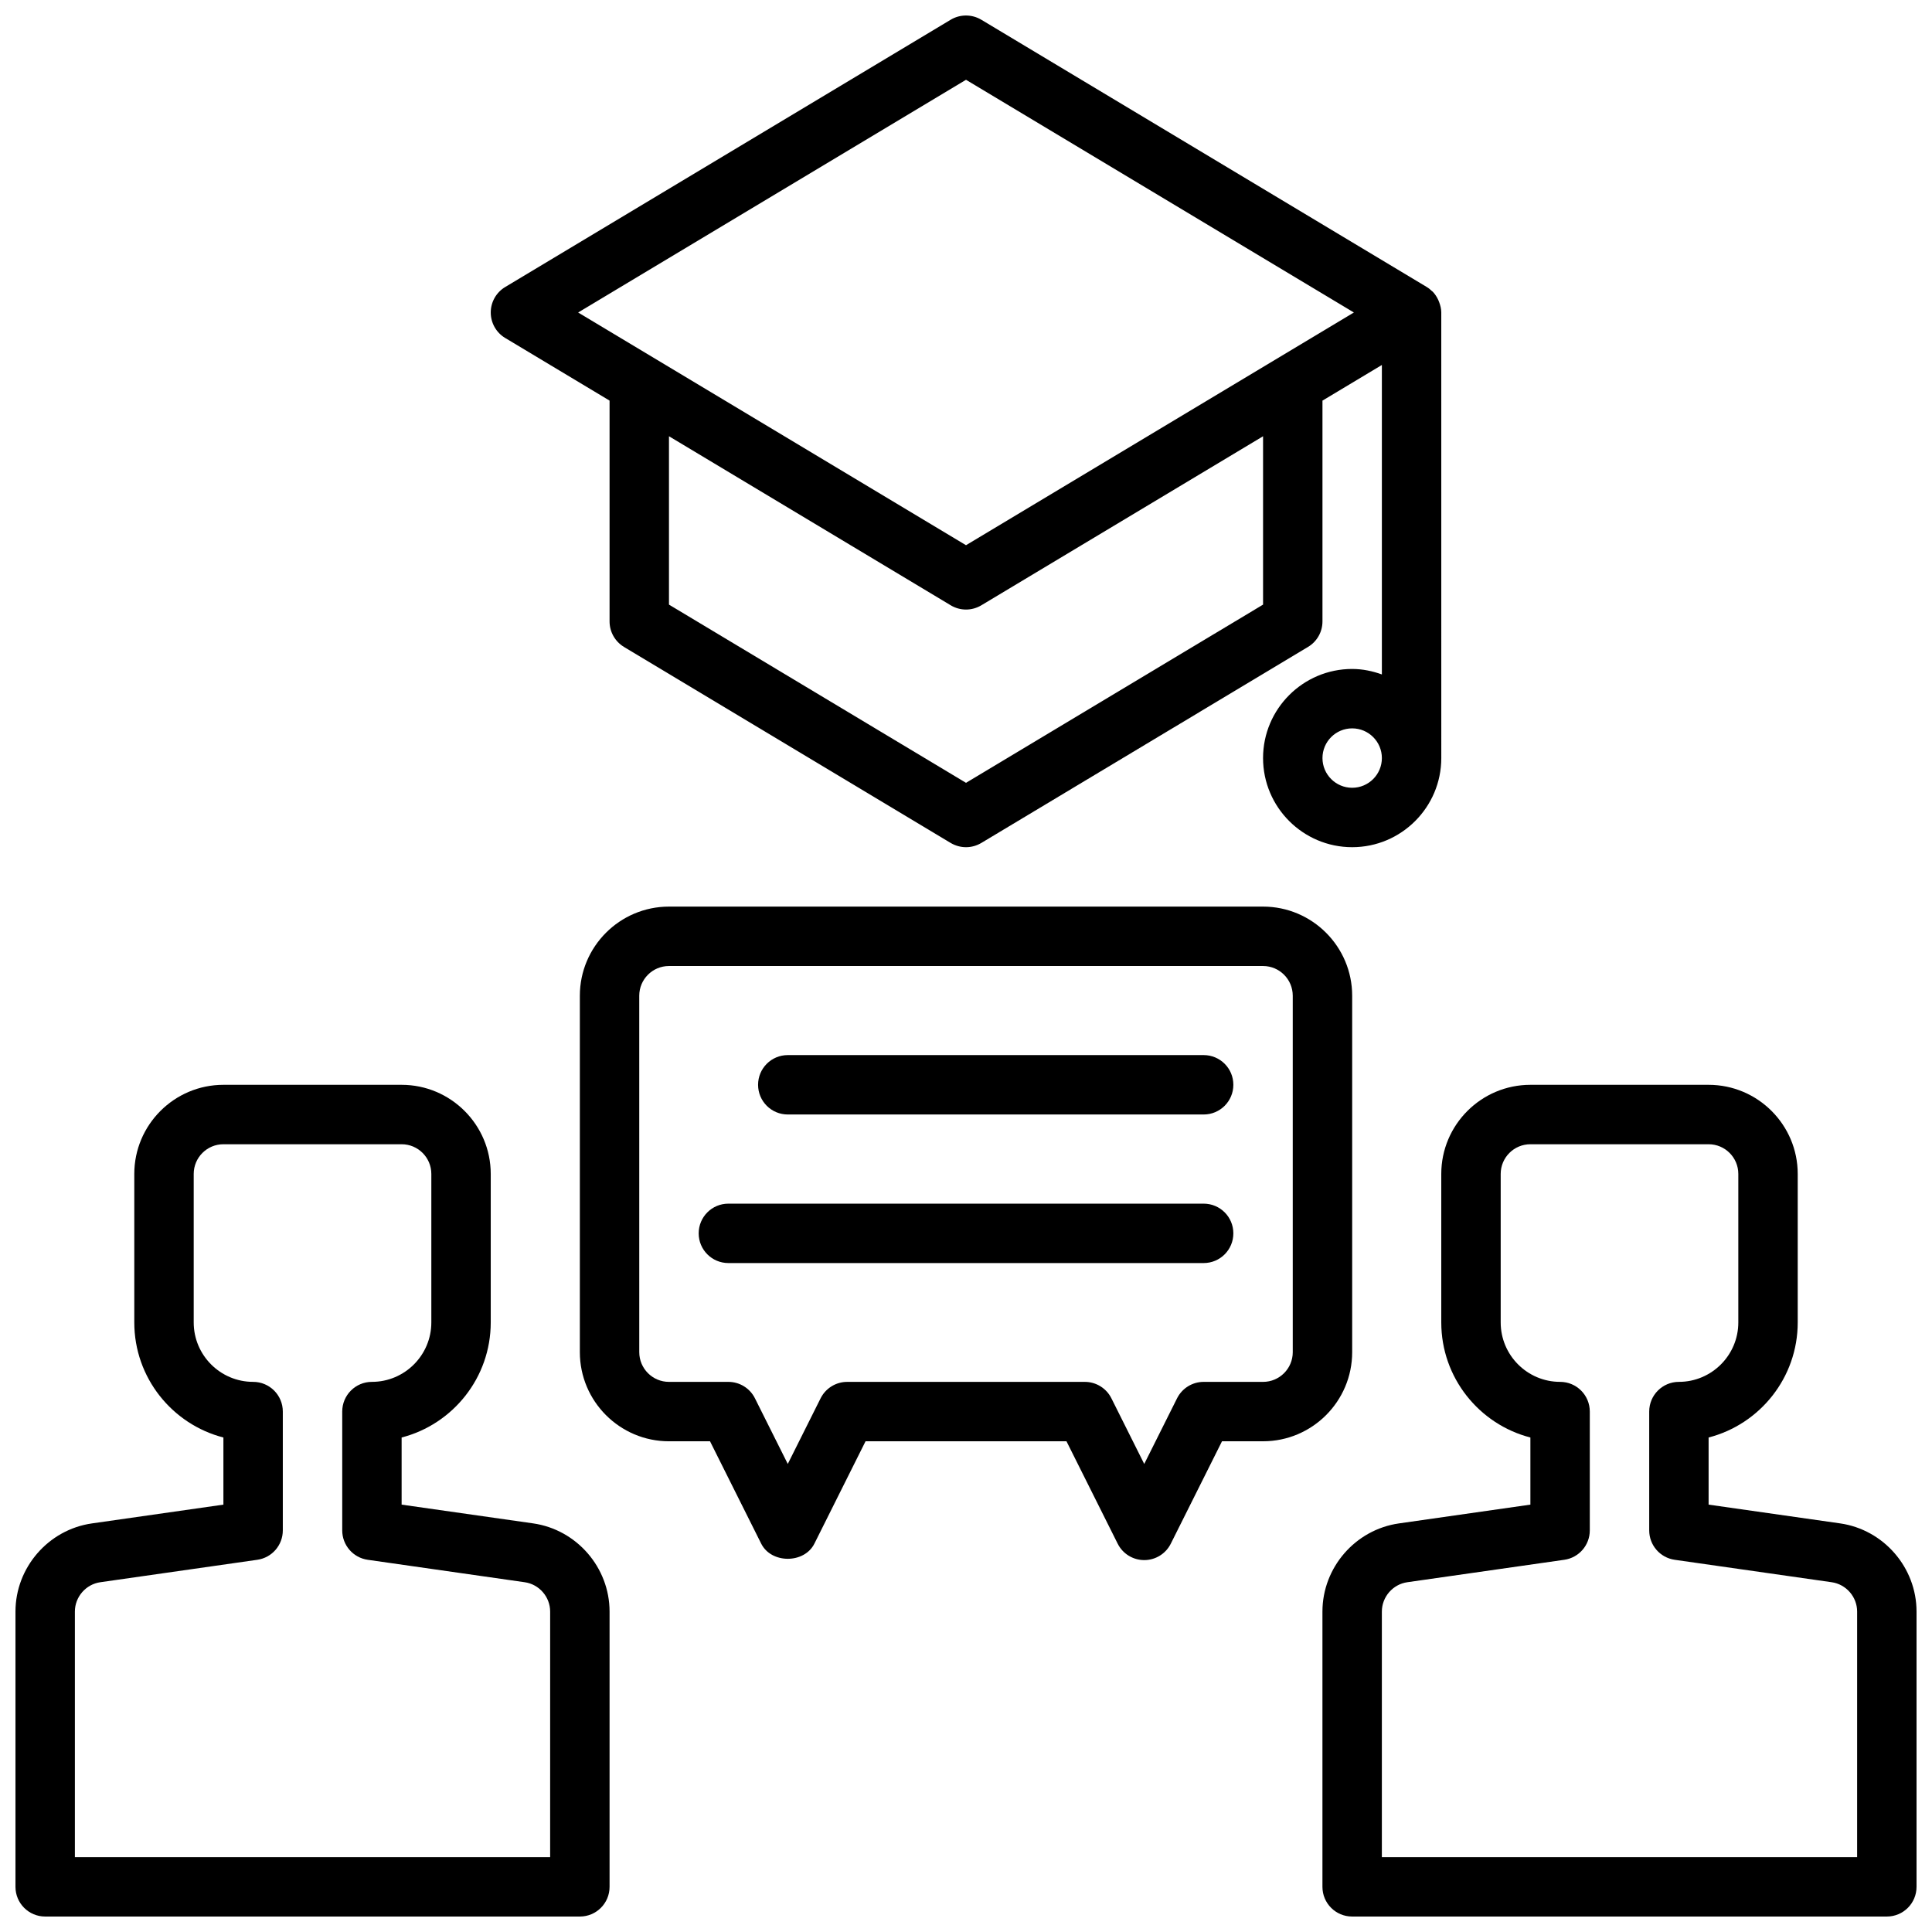 <?xml version="1.0" encoding="UTF-8"?>
<!-- Uploaded to: ICON Repo, www.iconrepo.com, Generator: ICON Repo Mixer Tools -->
<svg width="800px" height="800px" version="1.1" viewBox="144 144 512 512" xmlns="http://www.w3.org/2000/svg">
 <defs>
  <clipPath id="c">
   <path d="m274 148.09h252v220.91h-252z"/>
  </clipPath>
  <clipPath id="b">
   <path d="m494 431h157.9v220.9h-157.9z"/>
  </clipPath>
  <clipPath id="a">
   <path d="m148.09 431h157.91v220.9h-157.91z"/>
  </clipPath>
 </defs>
 <path d="m502.34 502.34v-94.465c0-13.02-10.598-23.617-23.617-23.617h-157.44c-13.02 0-23.617 10.598-23.617 23.617v94.465c0 13.02 10.598 23.617 23.617 23.617h10.879l13.57 27.137c2.676 5.336 11.406 5.336 14.082 0l13.566-27.141h53.246l13.57 27.137c1.332 2.668 4.055 4.352 7.039 4.352s5.707-1.684 7.039-4.352l13.57-27.137h10.879c13.02 0 23.617-10.594 23.617-23.613zm-15.746 0c0 4.344-3.527 7.871-7.871 7.871h-15.742c-2.984 0-5.707 1.684-7.047 4.352l-8.699 17.398-8.707-17.406c-1.328-2.66-4.055-4.344-7.035-4.344h-62.977c-2.984 0-5.707 1.684-7.047 4.352l-8.699 17.398-8.707-17.406c-1.328-2.66-4.055-4.344-7.035-4.344h-15.742c-4.344 0-7.871-3.527-7.871-7.871l-0.004-94.465c0-4.344 3.527-7.871 7.871-7.871h157.44c4.344 0 7.871 3.527 7.871 7.871z"/>
 <path d="m462.98 423.61h-110.21c-4.352 0-7.871 3.519-7.871 7.871s3.519 7.871 7.871 7.871h110.21c4.352 0 7.871-3.519 7.871-7.871 0.004-4.352-3.516-7.871-7.867-7.871z"/>
 <path d="m462.98 462.98h-125.95c-4.352 0-7.871 3.519-7.871 7.871 0 4.352 3.519 7.871 7.871 7.871h125.95c4.352 0 7.871-3.519 7.871-7.871 0-4.356-3.519-7.871-7.871-7.871z"/>
 <g clip-path="url(#c)">
  <path d="m502.34 321.28c-13.02 0-23.617 10.598-23.617 23.617s10.598 23.617 23.617 23.617c13.02 0 23.617-10.598 23.617-23.617l-0.004-118.08c0-0.953-0.227-1.852-0.551-2.715-0.078-0.211-0.156-0.418-0.25-0.621-0.379-0.805-0.852-1.551-1.473-2.188-0.062-0.062-0.141-0.102-0.203-0.156-0.41-0.395-0.844-0.762-1.348-1.062l-118.08-70.848c-2.488-1.488-5.613-1.488-8.102 0l-118.08 70.848c-2.356 1.414-3.812 3.973-3.812 6.742s1.457 5.328 3.816 6.746l27.672 16.605v58.52c0 2.769 1.457 5.328 3.816 6.754l86.594 51.957c1.25 0.738 2.652 1.117 4.055 1.117s2.801-0.379 4.055-1.125l86.594-51.957c2.359-1.418 3.812-3.977 3.812-6.746v-58.52l15.742-9.445v82.012c-2.469-0.887-5.098-1.453-7.867-1.453zm0 31.488c-4.344 0-7.871-3.527-7.871-7.871s3.527-7.871 7.871-7.871 7.871 3.527 7.871 7.871-3.527 7.871-7.871 7.871zm-23.617-48.539-78.719 47.23-78.719-47.23v-44.617l74.668 44.801c1.246 0.746 2.648 1.125 4.051 1.125s2.801-0.379 4.055-1.125l74.664-44.801zm-78.719-15.742-102.79-61.672 102.79-61.668 102.79 61.668z"/>
 </g>
 <g clip-path="url(#b)">
  <path d="m631.63 547.71-34.832-4.969v-17.789c13.57-3.496 23.617-15.848 23.617-30.488v-39.359c0-13.02-10.598-23.617-23.617-23.617h-47.23c-13.02 0-23.617 10.598-23.617 23.617v39.359c0 14.641 10.043 26.992 23.617 30.488v17.789l-34.832 4.977c-11.562 1.645-20.277 11.695-20.277 23.371v72.941c0 4.352 3.519 7.871 7.871 7.871h141.7c4.352 0 7.871-3.519 7.871-7.871v-72.941c0.004-11.676-8.711-21.727-20.266-23.379zm4.527 88.449h-125.95v-65.07c0-3.891 2.906-7.242 6.754-7.785l41.59-5.945c3.879-0.551 6.762-3.871 6.762-7.793v-31.488c0-4.352-3.519-7.871-7.871-7.871-8.684 0-15.742-7.07-15.742-15.742v-39.359c0-4.344 3.527-7.871 7.871-7.871h47.23c4.344 0 7.871 3.527 7.871 7.871v39.359c0 8.676-7.07 15.742-15.742 15.742-4.352 0-7.871 3.519-7.871 7.871v31.488c0 3.922 2.883 7.242 6.754 7.793l41.59 5.945c3.852 0.543 6.758 3.894 6.758 7.785z"/>
 </g>
 <g clip-path="url(#a)">
  <path d="m285.27 547.71-34.836-4.969v-17.789c13.57-3.496 23.617-15.848 23.617-30.488v-39.359c0-13.02-10.598-23.617-23.617-23.617h-47.23c-13.02 0-23.617 10.598-23.617 23.617v39.359c0 14.641 10.043 26.992 23.617 30.488v17.789l-34.832 4.977c-11.559 1.645-20.273 11.695-20.273 23.371v72.941c0 4.352 3.519 7.871 7.871 7.871h141.7c4.352 0 7.871-3.519 7.871-7.871v-72.941c0.004-11.676-8.711-21.727-20.266-23.379zm4.523 88.449h-125.95v-65.07c0-3.891 2.906-7.242 6.754-7.785l41.59-5.945c3.883-0.551 6.762-3.871 6.762-7.793v-31.488c0-4.352-3.519-7.871-7.871-7.871-8.684 0-15.742-7.07-15.742-15.742v-39.359c0-4.344 3.527-7.871 7.871-7.871h47.23c4.344 0 7.871 3.527 7.871 7.871v39.359c0 8.676-7.07 15.742-15.742 15.742-4.352 0-7.871 3.519-7.871 7.871v31.488c0 3.922 2.883 7.242 6.754 7.793l41.59 5.945c3.856 0.543 6.758 3.894 6.758 7.785z"/>
 </g>
</svg>